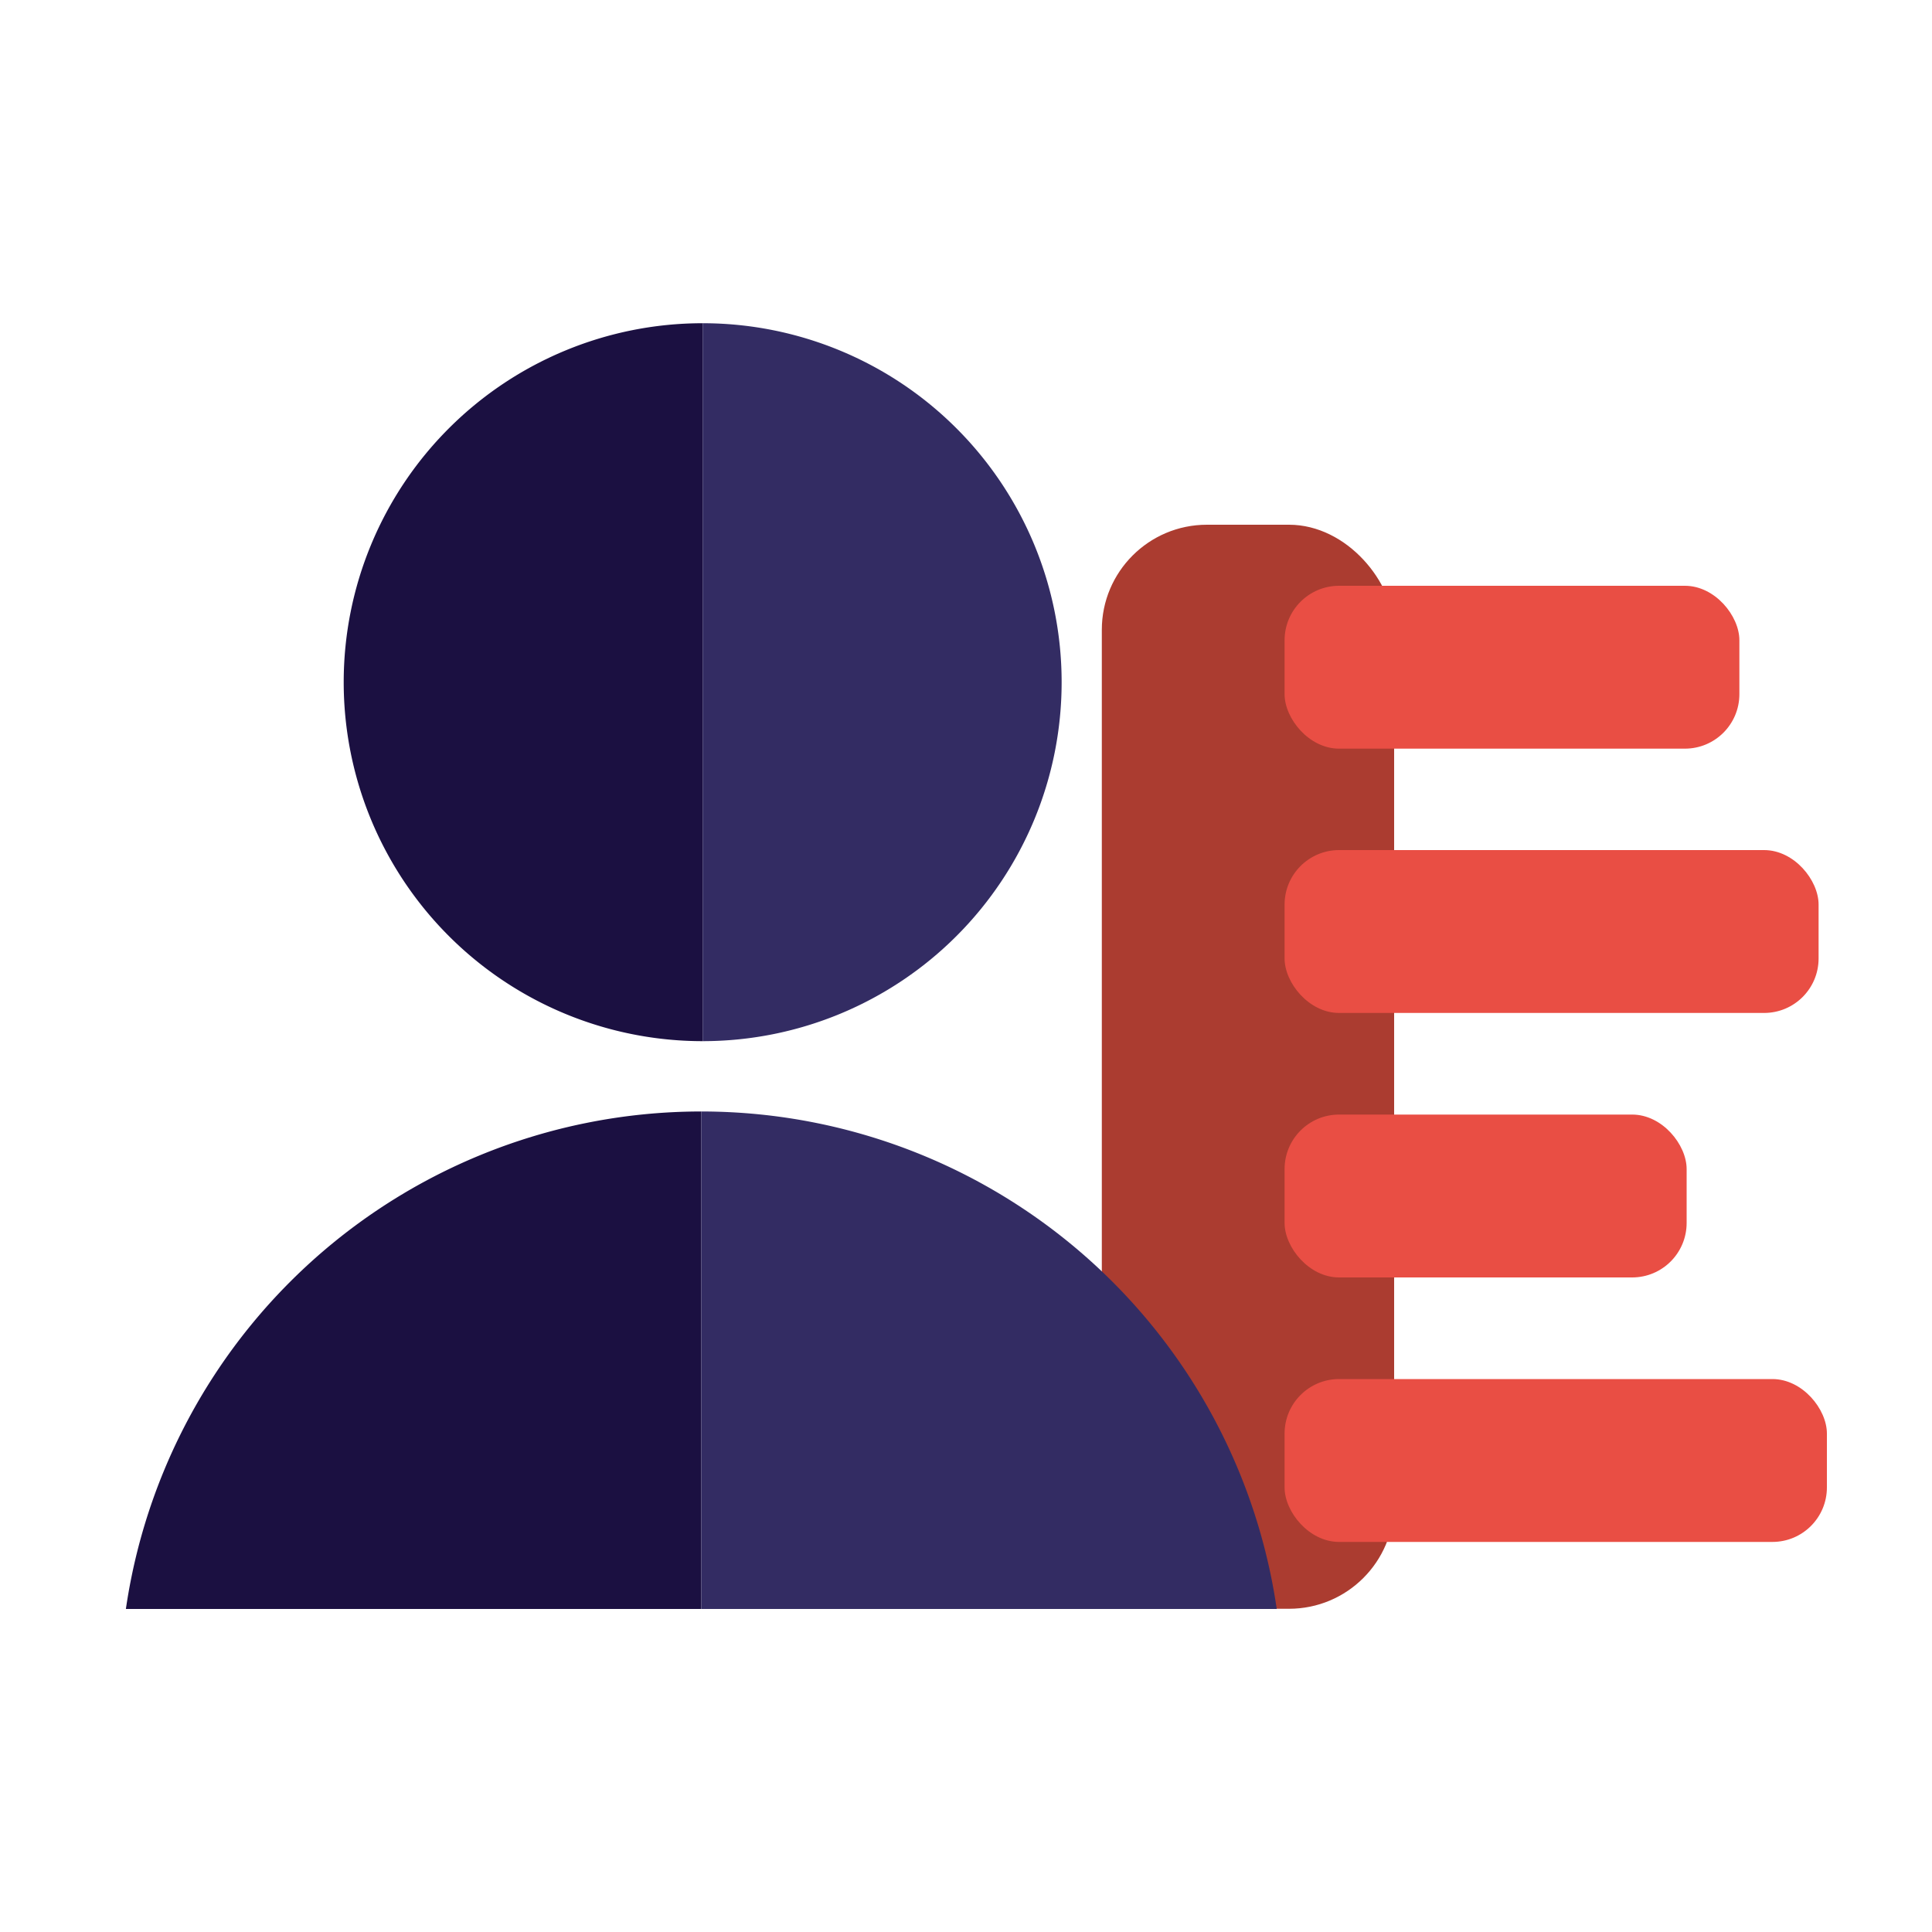 <svg id="Calque_1" data-name="Calque 1" xmlns="http://www.w3.org/2000/svg" xmlns:xlink="http://www.w3.org/1999/xlink" viewBox="0 0 100 100"><defs><style>.cls-1{fill:none;}.cls-2{fill:#AB3C30;}.cls-3{fill:#E94E44;}.cls-4{fill:#1b1041;}.cls-5{fill:#332c63;}.cls-6{clip-path:url(#clip-path);}</style><clipPath id="clip-path"><rect class="cls-1" x="5.44" y="56.19" width="61.34" height="27.09"/></clipPath></defs><title>Plan de travail 3 copie 38</title><rect class="cls-2" x="57.03" y="27.16" width="15.13" height="56.11" rx="5.44"/><rect class="cls-3" x="66.49" y="71.38" width="28.07" height="8.43" rx="2.82"/><rect class="cls-3" x="66.49" y="57.69" width="20.81" height="8.43" rx="2.82"/><rect class="cls-3" x="66.49" y="44" width="27.64" height="8.43" rx="2.82"/><rect class="cls-3" x="66.49" y="30.32" width="23.54" height="8.43" rx="2.82"/><path class="cls-4" d="M17.79,35.31A18.58,18.58,0,0,0,36.37,53.89V16.73A18.58,18.58,0,0,0,17.79,35.31Z"/><path class="cls-5" d="M36.37,16.73V53.89a18.58,18.58,0,1,0,0-37.16Z"/><g class="cls-6"><path class="cls-4" d="M6.2,87.63a30.1,30.1,0,0,0,30.1,30.1V57.53A30.1,30.1,0,0,0,6.2,87.63Z"/><path class="cls-5" d="M36.3,57.53v60.2a30.1,30.1,0,1,0,0-60.2Z"/></g></svg>
